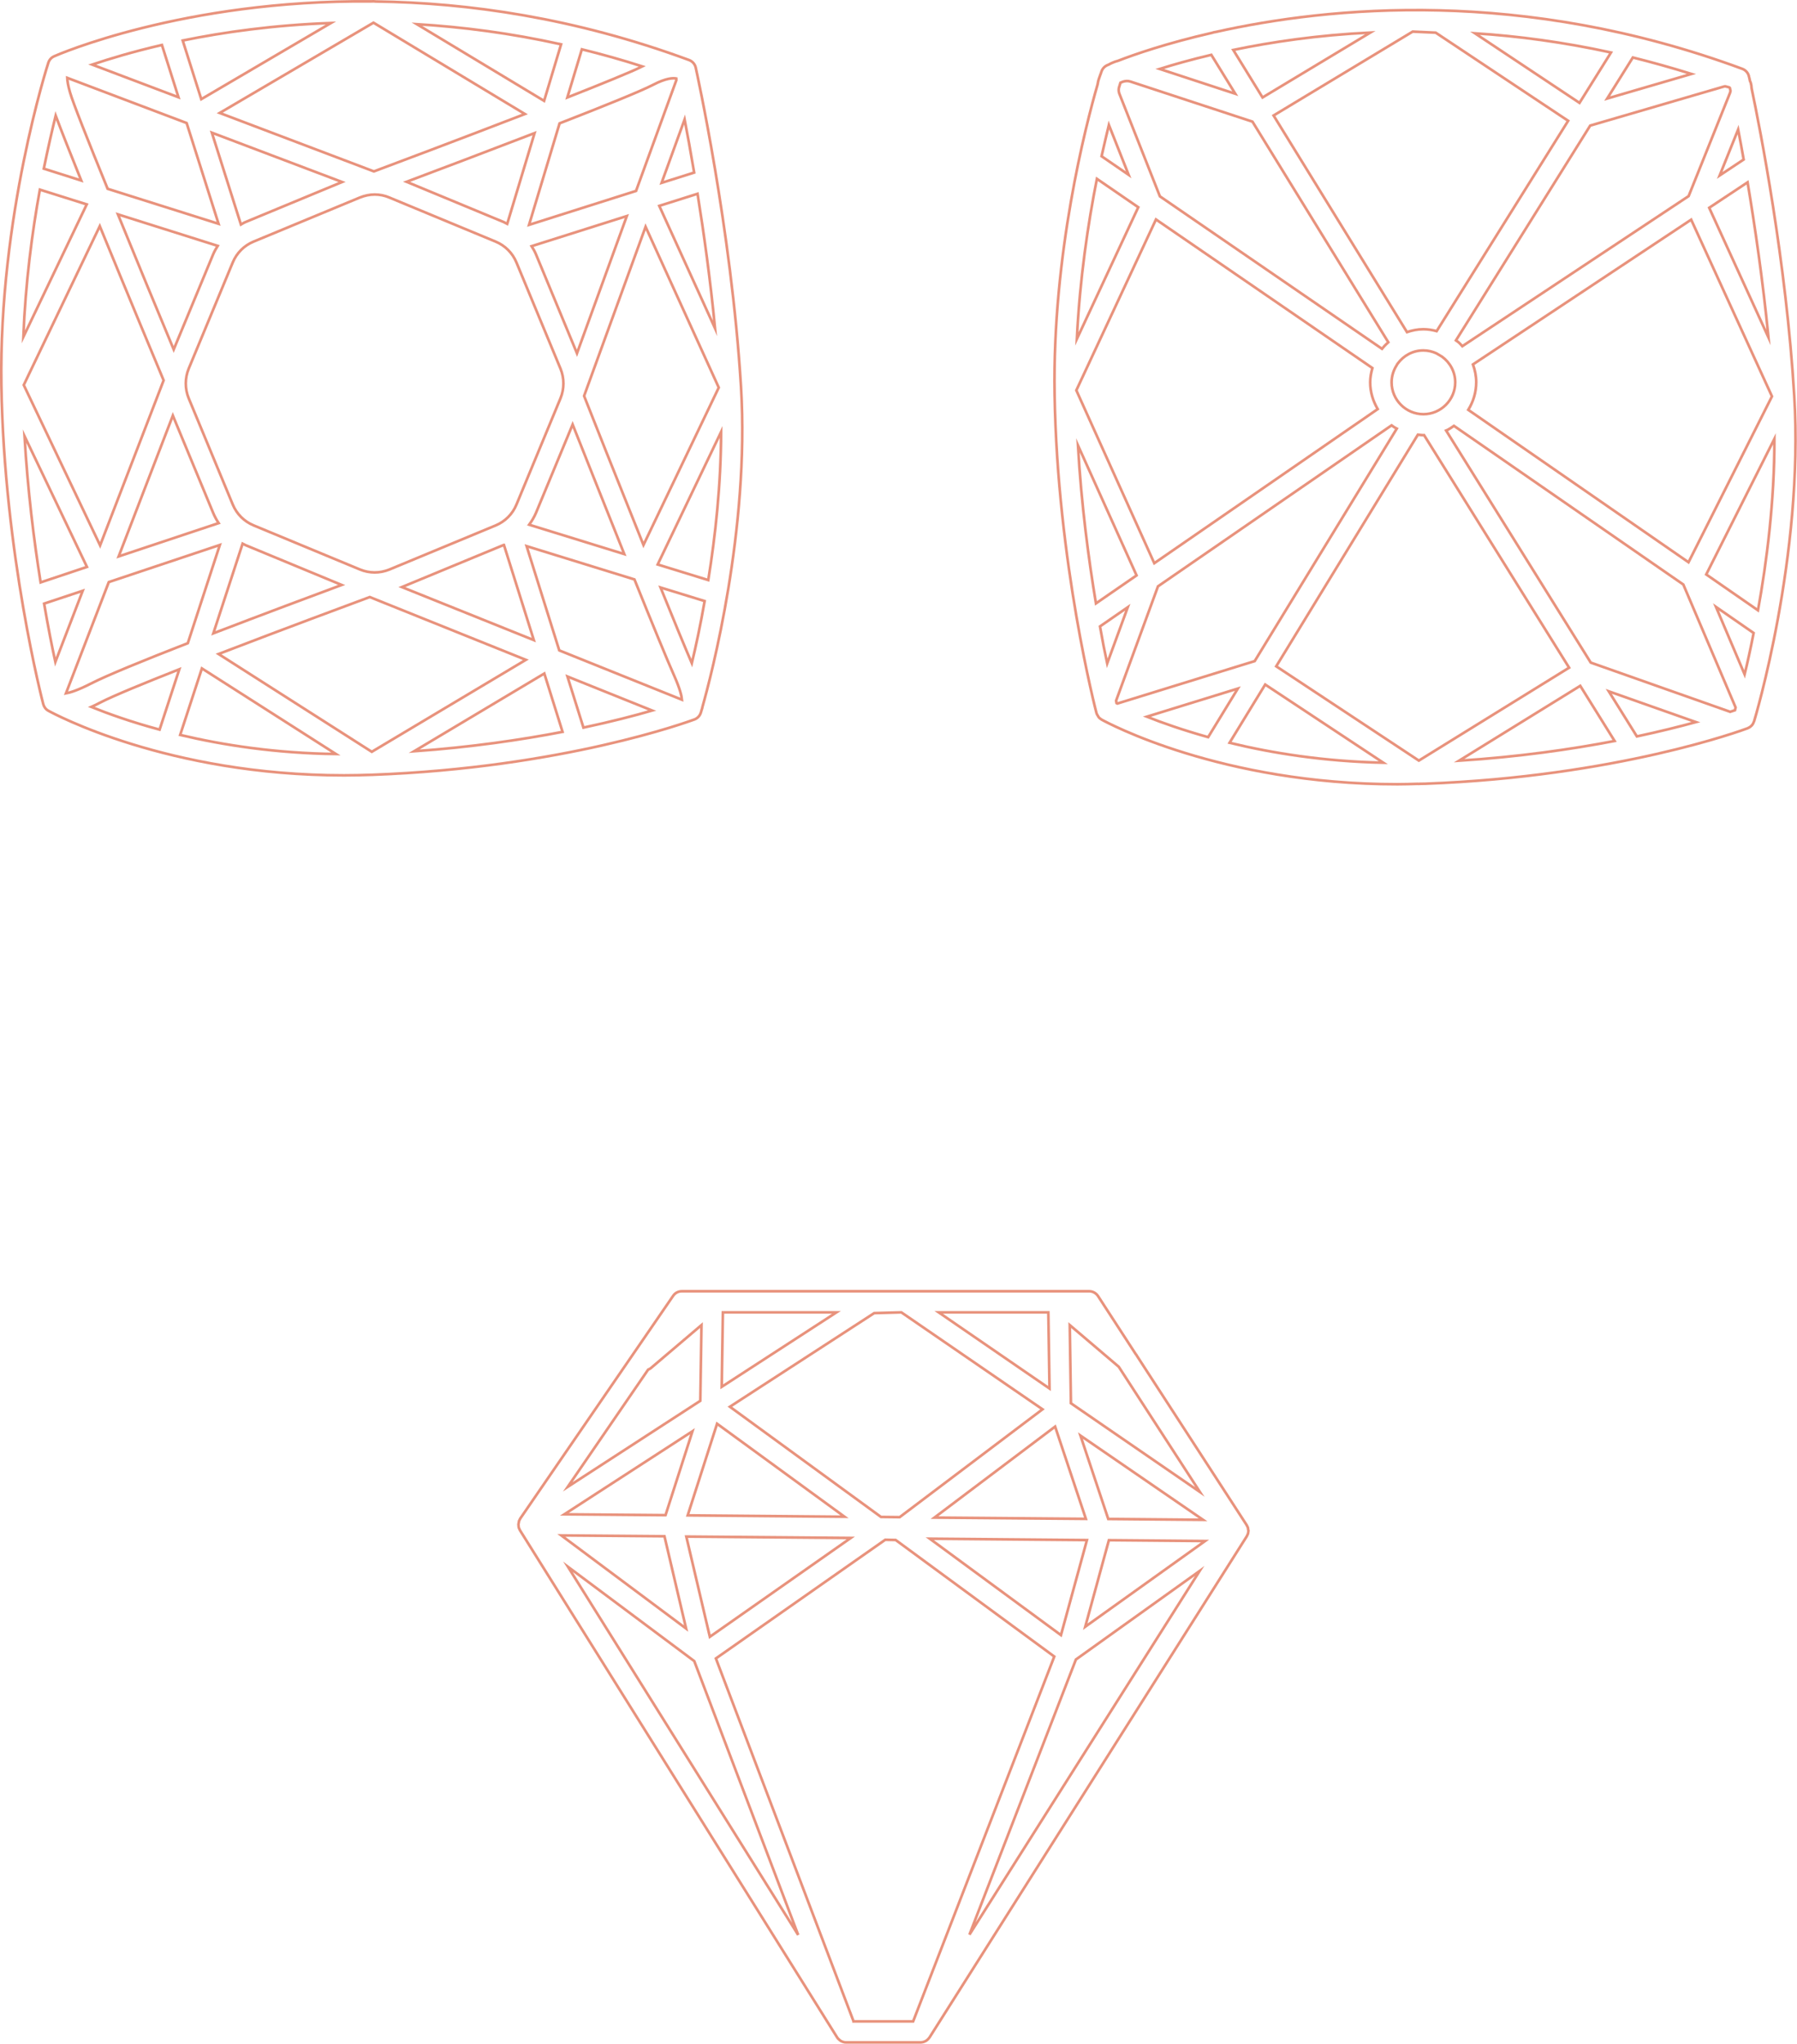 <?xml version="1.0" encoding="utf-8"?>
<!-- Generator: Adobe Illustrator 25.0.0, SVG Export Plug-In . SVG Version: 6.00 Build 0)  -->
<svg version="1.1" id="Camada_1" xmlns="http://www.w3.org/2000/svg" xmlns:xlink="http://www.w3.org/1999/xlink" x="0px" y="0px"
	 width="169.46px" height="192.69px" viewBox="0 0 169.46 192.69" style="enable-background:new 0 0 169.46 192.69;"
	 xml:space="preserve">
<g>
	<path style="fill:none;stroke:#E8927C;stroke-width:0.25;stroke-miterlimit:10;" d="M65.49,67.83c0.29-0.11,0.51-0.35,0.6-0.64
		c0-0.01,0.03-0.1,0.07-0.24c0.04-0.1,0.07-0.21,0.09-0.33c0.82-2.91,4.44-16.65,3.63-30.12c-0.91-14.99-4.24-29.97-4.27-30.12
		c-0.07-0.33-0.31-0.6-0.63-0.72c-10.76-3.97-20.82-5.4-29.53-5.52c-0.14-0.02-0.29-0.02-0.43-0.01C17.24-0.03,5.27,5.23,5.1,5.31
		c-0.26,0.12-0.45,0.33-0.54,0.6C4.51,6.06-0.12,20.42,0.13,36.32c0.25,15.86,3.91,29.93,3.95,30.07c0.07,0.26,0.24,0.49,0.48,0.62
		c0.47,0.26,11.22,6.09,27.88,6.09c0.85,0,1.72-0.02,2.6-0.05l0,0c0,0,0,0,0,0c0.01,0,0.02,0,0.03,0
		C53.13,72.39,64.99,68.01,65.49,67.83z M8.61,66.65c0.27-0.12,0.56-0.26,0.86-0.42c1.22-0.63,4.07-1.8,7.44-3.13l-1.86,5.69
		C12.37,68.07,10.2,67.29,8.61,66.65z M4.16,56.91l3.64-1.21l-2.58,6.71C4.9,60.95,4.53,59.08,4.16,56.91z M2.31,41.11L8.2,53.45
		l-4.37,1.46C3.2,50.96,2.61,46.21,2.31,41.11z M3.76,17.88l4.42,1.39l-5.98,12.5C2.4,26.68,3.03,21.89,3.76,17.88z M5.25,10.9
		c0.55,1.46,1.41,3.64,2.41,6.12l-3.53-1.12C4.52,13.99,4.91,12.3,5.25,10.9z M15.27,4.24l1.56,4.93L8.69,6.09
		C10.28,5.56,12.5,4.88,15.27,4.24z M60.57,6.26c-1.02,0.51-3.75,1.62-7.07,2.93l1.37-4.54C56.74,5.11,58.64,5.64,60.57,6.26z
		 M65.46,16.27l-3.07,0.97l2.17-5.98C64.83,12.67,65.14,14.36,65.46,16.27z M67.43,30.96l-5.26-11.55l3.61-1.14
		C66.38,22.01,66.99,26.39,67.43,30.96z M66.79,54.69l-4.77-1.47L68,40.72C67.99,45.7,67.46,50.55,66.79,54.69z M65.24,62.53
		c-0.63-1.46-1.72-4.1-2.95-7.14l4.16,1.28C66.05,58.95,65.62,60.94,65.24,62.53z M55.02,68.6l-1.51-4.82l7.99,3.21
		C59.88,67.46,57.7,68.03,55.02,68.6z M33.94,53.69l-10.03-4.16c-0.89-0.37-1.59-1.07-1.96-1.96l-4.16-10.03
		c-0.36-0.88-0.36-1.89,0-2.77l4.16-10.03c0.37-0.89,1.07-1.59,1.96-1.96l10.03-4.16c0.45-0.18,0.92-0.28,1.39-0.28
		c0.47,0,0.94,0.09,1.38,0.28l10.03,4.16c0.89,0.37,1.59,1.07,1.96,1.96l4.16,10.03c0.36,0.88,0.36,1.89,0,2.77L48.7,47.58
		c-0.37,0.89-1.07,1.59-1.96,1.96l-10.03,4.16C35.81,54.06,34.83,54.06,33.94,53.69z M50.55,48.34l3.45-8.32
		c1.1,2.76,3.01,7.58,4.87,12.22l-8.97-2.77C50.15,49.12,50.38,48.75,50.55,48.34z M54.41,33.31l-3.87-9.34
		c-0.11-0.27-0.26-0.52-0.41-0.76l8.98-2.84L54.41,33.31z M47.83,21.11c-0.11-0.05-0.21-0.12-0.32-0.17l-9.17-3.8
		c2.88-1.08,7.6-2.87,12.07-4.59L47.83,21.11z M23.14,20.94c-0.15,0.06-0.28,0.15-0.42,0.23l-2.74-8.66l12.28,4.65L23.14,20.94z
		 M20.1,23.98l-3.72,8.97c-1.58-3.78-3.52-8.47-5.26-12.74l9.41,2.97C20.37,23.43,20.22,23.7,20.1,23.98z M16.3,39.18l3.8,9.17
		c0.14,0.34,0.32,0.67,0.52,0.97l-9.43,3.14L16.3,39.18z M22.88,51.25c0.09,0.04,0.17,0.1,0.26,0.14l9.08,3.76
		c-2.75,1.02-7.51,2.8-12.1,4.56L22.88,51.25z M47.5,51.38c0.01,0,0.01-0.01,0.02-0.01l2.82,8.98l-12.44-5L47.5,51.38z M49.66,51.49
		l10.17,3.14c1.61,4,3.07,7.56,3.77,9.13c0.54,1.22,0.68,1.88,0.71,2.21l-11.57-4.65L49.66,51.49z M55.08,37.33l5.8-15.95l6.9,15.16
		l-7.1,14.84C58.23,45.28,55.69,38.89,55.08,37.33z M49.89,21.2l2.88-9.57c4.14-1.61,7.7-3.05,8.83-3.64
		c1.19-0.62,1.86-0.65,2.17-0.59c0,0.04,0.01,0.09,0.01,0.16L59.98,18L49.89,21.2z M35.26,16.16l-14.54-5.51l14.5-8.51l14.28,8.61
		C43.39,13.11,36.84,15.57,35.26,16.16z M17.6,11.6l3.01,9.5l-10.46-3.3C8.31,13.29,6.86,9.63,6.6,8.7
		C6.41,8.05,6.35,7.62,6.34,7.34L17.6,11.6z M15.43,35.86L9.44,51.42l-7.2-15.12l7.17-14.98C11.97,27.57,14.73,34.19,15.43,35.86z
		 M20.73,51.38l-3.02,9.26c-4.08,1.59-7.69,3.06-9.16,3.82c-1.21,0.62-1.94,0.84-2.33,0.91l4.04-10.49L20.73,51.38z M34.87,56.29
		l14.72,5.92l-14.53,8.67l-14.45-9.22C26.75,59.3,33.28,56.88,34.87,56.29z M51.31,9.51l-12-7.23c4.27,0.26,8.83,0.84,13.6,1.9
		L51.31,9.51z M18.98,9.35l-1.75-5.53c3.87-0.79,8.59-1.46,13.98-1.65L18.98,9.35z M19.04,63.02l12.64,8.07
		c-5.67-0.07-10.64-0.84-14.69-1.8L19.04,63.02z M51.33,63.5l1.72,5.5c-3.89,0.75-8.63,1.45-14,1.83L51.33,63.5z"/>
	<path style="fill:none;stroke:#E8927C;stroke-width:0.25;stroke-miterlimit:10;" d="M165.18,8.33c-0.01-0.18-0.03-0.35-0.08-0.52
		c-0.01-0.06-0.05-0.1-0.07-0.16c-0.06-0.27-0.09-0.43-0.1-0.44c-0.07-0.33-0.31-0.6-0.63-0.72c-20.73-7.66-38.93-5.88-49.68-3.47
		c-0.1,0.01-0.2,0.03-0.3,0.07c-4.33,0.99-7.39,2.06-8.88,2.64c-0.2,0.05-0.39,0.12-0.57,0.2l-0.21,0.1
		c-0.02,0.01-0.04,0.03-0.06,0.04c-0.1,0.04-0.17,0.07-0.19,0.08c-0.26,0.12-0.45,0.33-0.54,0.6c0,0.01-0.02,0.07-0.06,0.18
		c-0.01,0.02-0.02,0.04-0.03,0.07l-0.14,0.4c-0.07,0.19-0.11,0.39-0.14,0.58c-1.1,3.8-4.26,15.96-4.05,29.18
		c0.25,15.86,3.91,29.93,3.95,30.07c0.03,0.1,0.08,0.19,0.14,0.27c0.02,0.02,0.02,0.05,0.04,0.08c0.08,0.11,0.19,0.2,0.31,0.27
		c0.47,0.26,11.22,6.09,27.88,6.09c0.64,0,1.29-0.02,1.94-0.04c0.02,0,0.04,0.01,0.06,0.01c0.03,0,0.05-0.01,0.08-0.01
		c0.19-0.01,0.37,0,0.56-0.01c18.04-0.67,29.9-5.04,30.4-5.23c0.01,0,0.02-0.01,0.03-0.02c0.13-0.05,0.24-0.13,0.33-0.22
		c0.01-0.01,0.01-0.01,0.02-0.02c0.09-0.1,0.16-0.22,0.2-0.35c0-0.01,0.02-0.02,0.02-0.03c0.05-0.15,4.71-15.6,3.79-30.69
		C168.45,24.7,165.97,12.09,165.18,8.33z M165.78,57.54l-4.88-3.38l6.43-12.79C167.34,47.25,166.61,52.96,165.78,57.54z
		 M164.52,63.58l-2.7-6.36l3.55,2.46C165.08,61.16,164.79,62.48,164.52,63.58z M154.36,69.43l-2.65-4.25l8.22,2.9
		C158.43,68.49,156.56,68.96,154.36,69.43z M108.15,67.57l8.58-2.65l-2.8,4.58C111.58,68.84,109.63,68.16,108.15,67.57z
		 M103.73,59.06l2.62-1.81l-1.94,5.3C104.19,61.54,103.96,60.37,103.73,59.06z M101.65,41.98l5.53,12.27l-3.83,2.64
		C102.66,52.74,101.97,47.57,101.65,41.98z M103.44,16.86l3.9,2.68l-5.79,12.42C101.82,26.29,102.61,21.04,103.44,16.86z
		 M104.57,11.78l1.86,4.7l-2.55-1.75C104.12,13.65,104.36,12.66,104.57,11.78z M105.66,7.8c0.07-0.03,0.16-0.06,0.24-0.1
		c0.23-0.07,0.47-0.09,0.7-0.01c0,0,0,0,0,0l11.51,3.78l12.81,20.8c-0.16,0.15-0.32,0.29-0.41,0.4c-0.05,0.06-0.11,0.14-0.18,0.22
		l-20.95-14.38l-3.82-9.67c-0.07-0.18-0.08-0.36-0.05-0.55C105.57,8.1,105.62,7.93,105.66,7.8z M114.23,5.17l2.26,3.67l-7.13-2.34
		C110.69,6.08,112.32,5.62,114.23,5.17z M159.51,6.97l-7.95,2.32l2.42-3.87C155.79,5.87,157.64,6.39,159.51,6.97z M164.43,15.04
		l-2.26,1.5l1.74-4.33C164.07,13.05,164.25,14,164.43,15.04z M129.42,34.7c-0.12,0.43-0.21,0.87-0.21,1.34
		c0,0.93,0.27,1.78,0.71,2.53L108.85,53.1l-7.35-16.3l7.51-16.11L129.42,34.7z M131.82,34.26c0.55-0.74,1.42-1.22,2.4-1.22
		c0.44,0,0.85,0.1,1.23,0.27c0.18,0.1,0.38,0.22,0.54,0.32c0.75,0.55,1.24,1.42,1.24,2.42c0,1.65-1.35,3-3,3s-3-1.35-3-3
		c0-0.58,0.17-1.12,0.46-1.58C131.73,34.39,131.77,34.32,131.82,34.26z M134.22,31.04c-0.54,0-1.06,0.11-1.54,0.27L120.1,10.89
		l13.12-7.91l2.17,0.1l12.49,8.31l-12.4,19.83C135.08,31.11,134.66,31.04,134.22,31.04z M131.23,40.1c0.12,0.09,0.23,0.17,0.32,0.22
		c0.05,0.03,0.11,0.06,0.17,0.09l-13.4,21.92l-12.95,4l-0.08-0.04l-0.04-0.23l3.95-10.78L131.23,40.1z M133.71,40.98
		c0.17,0.02,0.33,0.05,0.51,0.05c0.02,0,0.04-0.01,0.07-0.01l13.68,21.93l-14.17,8.76l-13.45-8.89L133.71,40.98z M136.37,40.59
		c0.05-0.02,0.1-0.04,0.14-0.06c0.16-0.08,0.39-0.23,0.6-0.38l21.63,14.96l4.93,11.59l-0.06,0.26l-0.45,0.15l-13.15-4.64
		L136.37,40.59z M138.46,38.64c0.47-0.76,0.75-1.65,0.75-2.61c0-0.59-0.12-1.15-0.31-1.67l20.58-13.65l7.62,16.66l-7.87,15.64
		L138.46,38.64z M163.15,8.74l-3.91,9.75L137.9,32.64c-0.13-0.15-0.26-0.29-0.37-0.38c-0.06-0.05-0.14-0.11-0.23-0.17l12.66-20.25
		l12.64-3.69c0.04-0.02,0.09-0.01,0.14,0l0.34,0.09c0.02,0.01,0.03,0.03,0.05,0.05c0.02,0.08,0.04,0.17,0.06,0.28
		C163.18,8.62,163.17,8.68,163.15,8.74z M148.95,9.7l-9.86-6.56c4.04,0.26,8.34,0.83,12.83,1.81L148.95,9.7z M119.06,9.19
		l-2.76-4.48c3.6-0.75,7.96-1.4,12.93-1.64L119.06,9.19z M119.31,64.54l11.14,7.37c-5.62-0.12-10.52-0.91-14.5-1.88L119.31,64.54z
		 M149.02,64.66l3.24,5.2c-4.06,0.78-9.02,1.5-14.67,1.86L149.02,64.66z M161.18,19.59l3.62-2.4c0.69,4.13,1.44,9.25,1.97,14.63
		L161.18,19.59z"/>
	<path style="fill:none;stroke:#E8927C;stroke-width:0.25;stroke-miterlimit:10;" d="M117.7,144.2c0-0.03-0.01-0.06-0.01-0.1
		c-0.01-0.02-0.01-0.05-0.01-0.07c0,0,0,0,0-0.01c-0.01-0.02-0.02-0.03-0.03-0.05c-0.02-0.06-0.04-0.11-0.08-0.16
		c0-0.01-0.01-0.02-0.01-0.03c0,0,0,0,0,0l-10.34-15.94c-0.03-0.07-0.08-0.13-0.13-0.19l-3.54-5.45c-0.18-0.28-0.5-0.46-0.84-0.46
		H64.3c-0.33,0-0.64,0.16-0.82,0.43l-14.42,21c0,0,0,0,0,0c0,0.01-0.01,0.01-0.01,0.02c-0.03,0.05-0.05,0.1-0.08,0.16
		c-0.01,0.02-0.03,0.04-0.03,0.07c0,0,0,0,0,0.01c-0.01,0.02-0.01,0.04-0.01,0.07c-0.01,0.03-0.01,0.07-0.02,0.1
		c-0.01,0.04-0.02,0.09-0.02,0.13c0,0.03,0.01,0.05,0.01,0.08c0,0.01,0,0.03,0,0.04c0,0.03,0.01,0.07,0.01,0.1
		c0,0.02,0.01,0.05,0.01,0.07c0.01,0.04,0.03,0.07,0.05,0.11c0.02,0.05,0.03,0.09,0.06,0.14l29.92,47.83
		c0.01,0.02,0.03,0.03,0.04,0.05c0.02,0.03,0.04,0.06,0.07,0.08c0.04,0.04,0.08,0.08,0.13,0.12c0.03,0.02,0.05,0.04,0.08,0.06
		c0.05,0.03,0.11,0.06,0.17,0.08c0.03,0.01,0.05,0.03,0.08,0.03c0.09,0.03,0.18,0.04,0.28,0.04h7c0.1,0,0.19-0.02,0.28-0.04
		c0.03-0.01,0.06-0.02,0.08-0.03c0.06-0.02,0.11-0.05,0.17-0.08c0.03-0.02,0.06-0.04,0.08-0.06c0.05-0.04,0.09-0.07,0.13-0.12
		c0.02-0.03,0.05-0.05,0.07-0.08c0.01-0.02,0.03-0.03,0.04-0.05l29.92-47.25c0.03-0.04,0.04-0.09,0.06-0.13
		c0.02-0.04,0.04-0.07,0.05-0.11c0.01-0.02,0.01-0.04,0.02-0.07c0.01-0.03,0.01-0.06,0.01-0.09c0-0.02,0.01-0.04,0.01-0.06
		c0-0.03,0.01-0.05,0.01-0.08C117.72,144.28,117.71,144.24,117.7,144.2z M84.84,143.04l-1.76-0.02l-14.25-10.39l13.61-8.83
		l2.56-0.07l13.31,9.14L84.84,143.04z M62.76,142.85l-9.54-0.08l12.08-7.83L62.76,142.85z M64.7,153.54l-11.77-8.78l9.73,0.08
		L64.7,153.54z M67.62,134.23L79.64,143l-14.79-0.13L67.62,134.23z M99.5,134.5l2.9,8.7l-14.28-0.12L99.5,134.5z M101.89,135.35
		l11.56,7.94l-8.94-0.08L101.89,135.35z M104.57,145.21l9.07,0.08l-11.3,8.08L104.57,145.21z M100.99,132.3l-0.11-7.37l4.62,3.93
		l7.65,11.8L100.99,132.3z M98.97,130.91l-10.45-7.18h10.34L98.97,130.91z M68.06,130.75l0.11-7.02h10.71L68.06,130.75z
		 M61.12,129.13c0.08-0.04,0.17-0.07,0.24-0.13l4.79-4.07l-0.11,7.14l-12.5,8.11L61.12,129.13z M65.47,156.61l9.8,25.82
		l-21.71-34.71L65.47,156.61z M66.94,154.32l-2.22-9.45L80.23,145L66.94,154.32z M102.5,145.2l-2.45,8.96l-12.37-9.09L102.5,145.2z
		 M101.46,156.46l11.67-8.35L91.42,182.4L101.46,156.46z M80.49,190.57l-12.98-34.21l15.97-11.19l0.98,0.02l14.96,10.99l-13.31,34.4
		H80.49z"/>
</g>
</svg>
